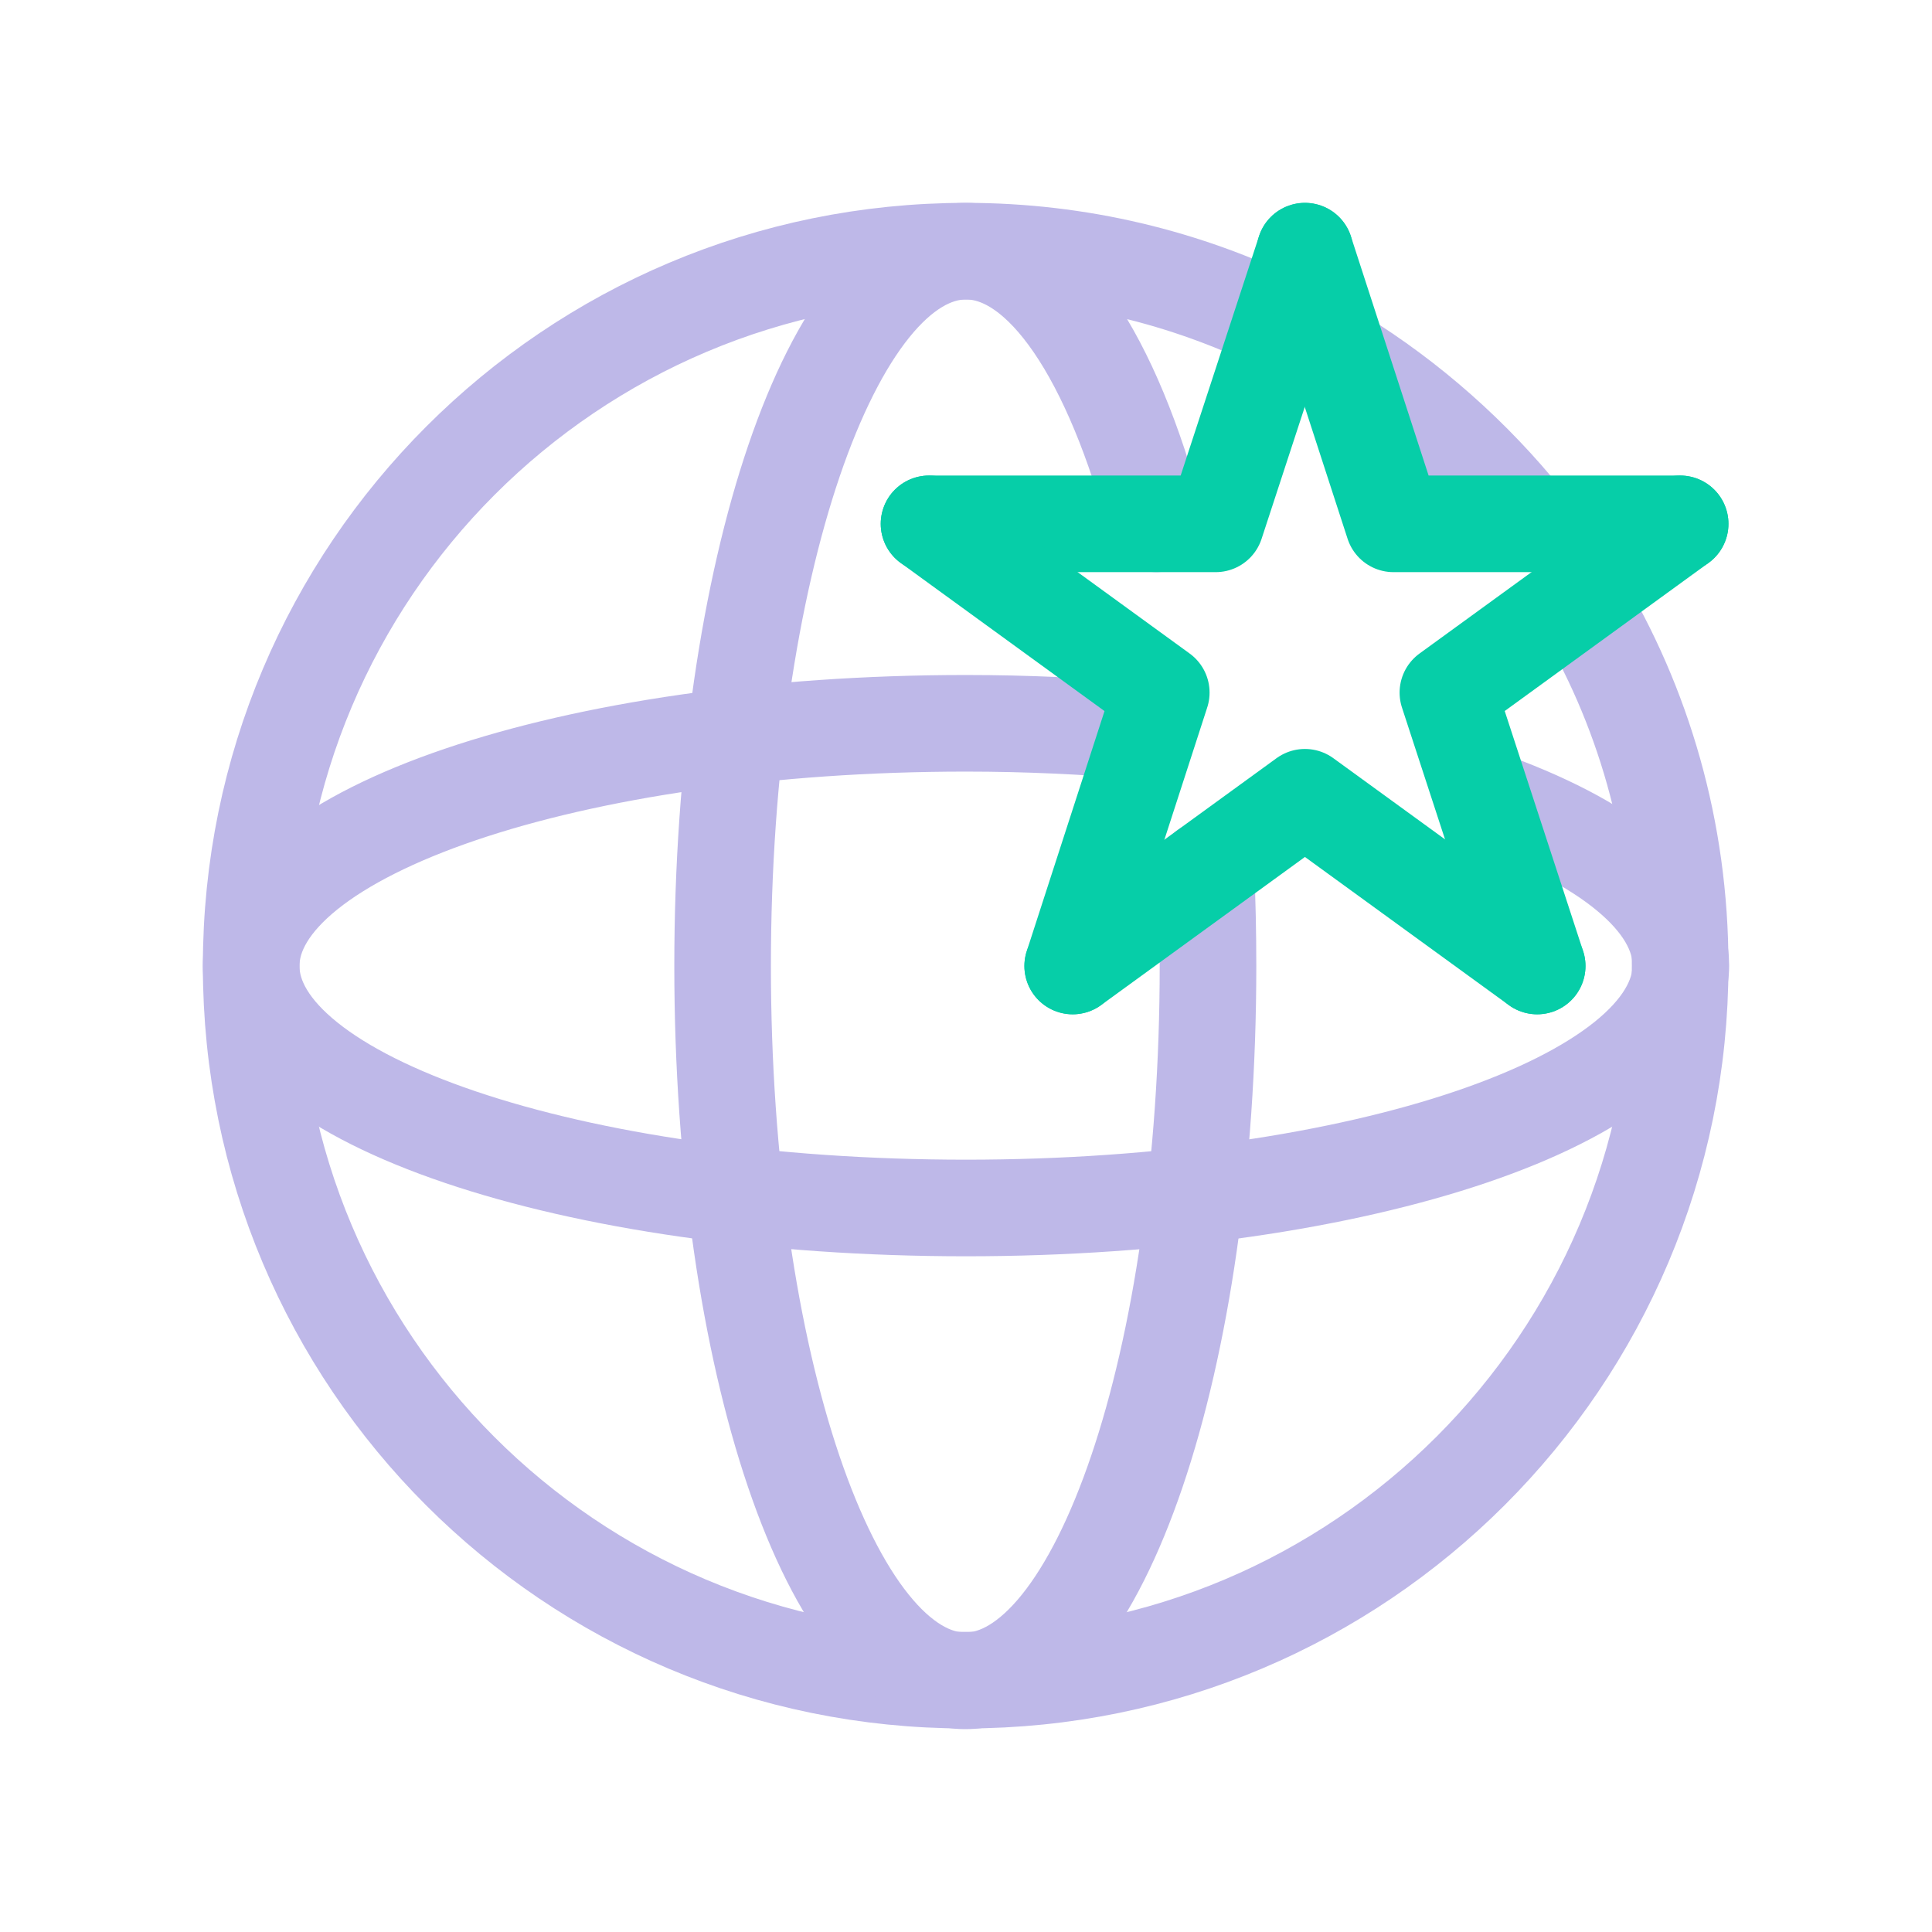 <svg xmlns="http://www.w3.org/2000/svg" width="100" height="100" viewBox="0 0 100 100" fill="none"><g style="mix-blend-mode:multiply"><path d="M69.312 18.449C72.994 20.723 76.243 23.611 78.95 26.968" stroke="#BEB8E8" stroke-width="5" stroke-linecap="round" stroke-linejoin="round"></path></g><g style="mix-blend-mode:multiply"><path d="M81.694 30.941C85.051 36.499 86.964 42.997 86.964 49.964C86.964 70.395 70.395 86.964 49.964 86.964C29.533 86.964 13 70.431 13 50C13 29.569 29.569 13 50 13C55.848 13 61.407 14.372 66.316 16.79" stroke="#BEB8E8" stroke-width="5" stroke-linecap="round" stroke-linejoin="round"></path></g><g style="mix-blend-mode:multiply"><path d="M62.417 44.982C62.49 46.607 62.526 48.303 62.526 50C62.526 70.431 56.895 87 49.964 87C43.033 87 37.402 70.431 37.402 50C37.402 29.569 43.069 13 50 13C54.007 13 57.58 18.523 59.855 27.114" stroke="#BEB8E8" stroke-width="5" stroke-linecap="round" stroke-linejoin="round"></path></g><g style="mix-blend-mode:multiply"><path d="M76.748 41.3C83.102 43.538 87 46.606 87 49.963C87 56.894 70.431 62.525 50 62.525C29.569 62.525 13 56.93 13 49.999C13 43.069 29.569 37.438 50 37.438C53.141 37.438 56.173 37.582 59.06 37.835" stroke="#BEB8E8" stroke-width="5" stroke-linecap="round" stroke-linejoin="round"></path></g><g style="mix-blend-mode:multiply"><path d="M48.087 27.114H62.923L67.543 13" stroke="#06CEA8" stroke-width="5" stroke-linecap="round" stroke-linejoin="round"></path></g><g style="mix-blend-mode:multiply"><path d="M55.523 49.999L60.107 35.849L48.087 27.113" stroke="#06CEA8" stroke-width="5" stroke-linecap="round" stroke-linejoin="round"></path></g><g style="mix-blend-mode:multiply"><path d="M79.564 50.001L67.543 41.266L55.523 50.001" stroke="#06CEA8" stroke-width="5" stroke-linecap="round" stroke-linejoin="round"></path></g><g style="mix-blend-mode:multiply"><path d="M86.964 27.113L74.943 35.849L79.564 49.999" stroke="#06CEA8" stroke-width="5" stroke-linecap="round" stroke-linejoin="round"></path></g><g style="mix-blend-mode:multiply"><path d="M67.543 13L72.128 27.114H86.964" stroke="#06CEA8" stroke-width="5" stroke-linecap="round" stroke-linejoin="round"></path></g></svg>